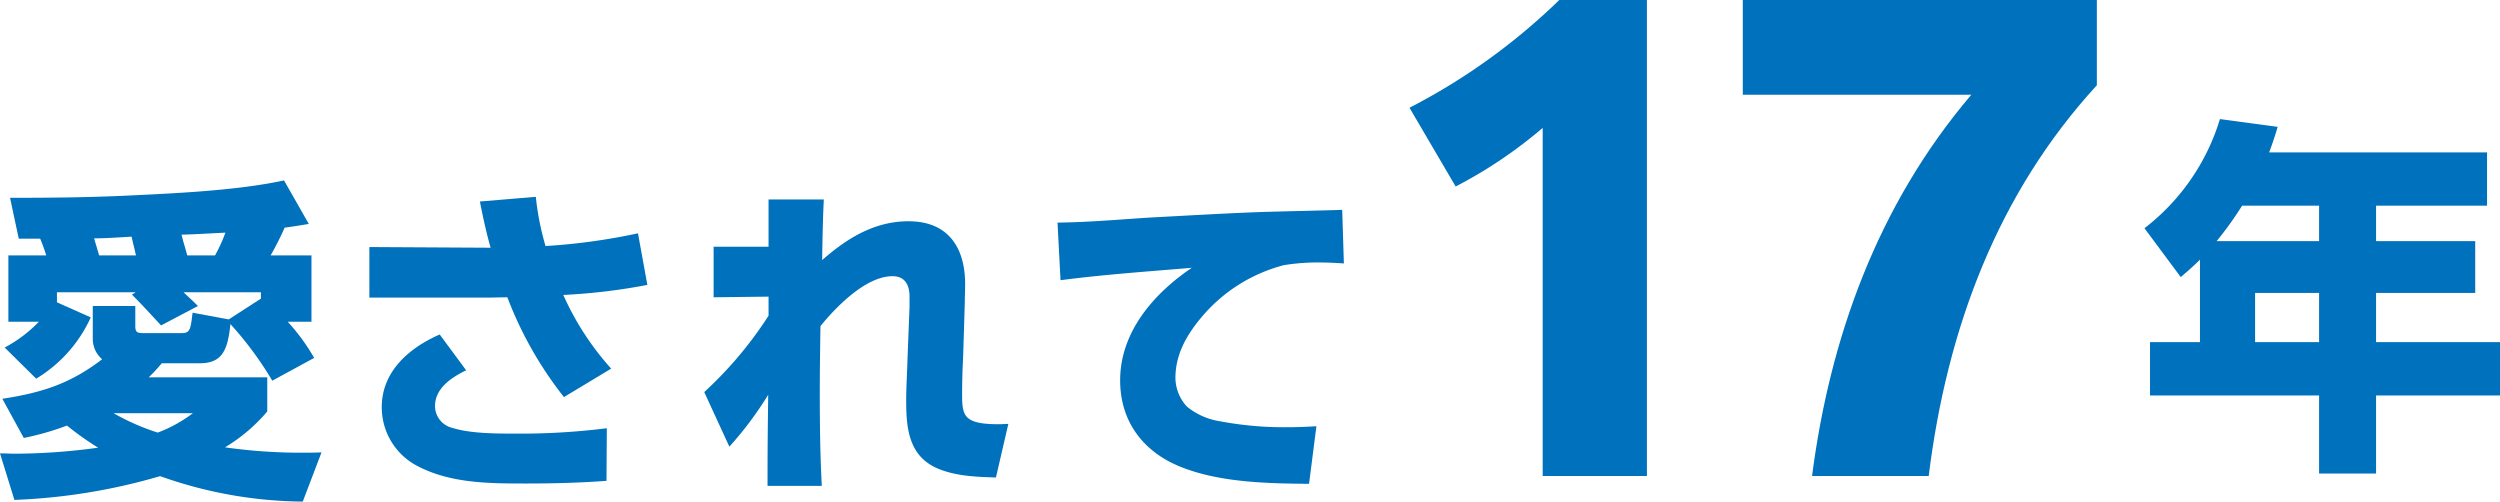 <svg id="レイヤー_1" data-name="レイヤー 1" xmlns="http://www.w3.org/2000/svg" viewBox="0 0 358.102 71.848"><defs><style>.cls-1{fill:#0071bc;}</style></defs><path class="cls-1" d="M5.757,34.189h-3.07L1.44,28.336c5.325,0,10.842-.048,16.167-.288,7.052-.336,16.263-.72,23.075-2.207l3.55,6.236c-1.151.192-2.303.384-3.454.528a44.069,44.069,0,0,1-2.015,3.982h5.853v9.499H41.21A28.729,28.729,0,0,1,45,51.267L39.003,54.53a49.904,49.904,0,0,0-5.997-8.108c-.384,3.79-1.199,5.613-4.413,5.613H23.171A24.483,24.483,0,0,1,21.301,54.05H38.283v4.893a24.704,24.704,0,0,1-6.045,5.133,76.403,76.403,0,0,0,10.986.768c.96,0,1.919,0,2.83-.048l-2.687,7.052a62.196,62.196,0,0,1-20.437-3.646A85.42,85.42,0,0,1,2.063,71.608L0,64.94c.768,0,1.535.048,2.255.048a88.244,88.244,0,0,0,11.802-.863A41.757,41.757,0,0,1,9.595,60.958a39.588,39.588,0,0,1-6.189,1.775L.336,57.12c5.661-.864,9.739-2.159,14.296-5.661a3.835,3.835,0,0,1-1.343-2.927V43.831h6.093v2.83c0,.96.24,1.056,1.295,1.056H26.05c1.151,0,1.248-.576,1.487-2.542l.048-.384,5.181.96,4.606-2.975v-.911H26.29c.719.671,1.391,1.295,2.062,1.967l-5.277,2.782C21.685,45.127,20.341,43.64,18.902,42.2l.528-.336H8.156v1.439l4.845,2.159a19.782,19.782,0,0,1-7.819,8.779L.672,49.78a19.336,19.336,0,0,0,4.894-3.694H1.2v-9.499H6.621A23.923,23.923,0,0,0,5.757,34.189Zm13.721,2.398c-.192-.863-.432-1.775-.624-2.687-1.775.096-3.598.24-5.373.24q.36,1.224.719,2.447Zm8.155,22.596h-11.37a32.524,32.524,0,0,0,6.332,2.782A19.842,19.842,0,0,0,27.633,59.183Zm3.167-22.596a22.123,22.123,0,0,0,1.487-3.262c-2.111.096-4.222.24-6.285.288.24,1.008.576,2.015.815,2.975Z"/><path class="cls-1" d="M87.545,52.802,80.781,56.88A53.982,53.982,0,0,1,72.674,42.584c-1.008,0-2.063.048-3.07.048H52.909V35.388l17.222.096h.144c-.624-2.207-1.103-4.414-1.535-6.62l8.012-.672a39,39,0,0,0,1.391,7.052,88.781,88.781,0,0,0,13.241-1.823l1.343,7.388a85.093,85.093,0,0,1-12.041,1.439A40.333,40.333,0,0,0,87.545,52.802Zm-20.773.24C64.71,54.05,62.312,55.585,62.312,58.175a3.23,3.23,0,0,0,2.495,3.119c2.59.816,6.332.816,9.067.816a98.722,98.722,0,0,0,13.049-.768l-.048,7.532c-3.79.288-7.628.384-11.466.384-5.277,0-10.89,0-15.688-2.542a9.468,9.468,0,0,1-5.037-8.396c0-5.133,3.934-8.491,8.299-10.41Z"/><path class="cls-1" d="M102.219,42.584V35.34h7.868V28.576h7.916c-.144,2.927-.192,5.805-.24,8.684,3.55-3.119,7.484-5.566,12.377-5.566,5.661,0,8.107,3.742,8.107,9.02,0,.863-.048,1.775-.048,2.638l-.24,7.82c-.096,1.775-.144,3.55-.144,5.373,0,3.07.288,4.222,5.277,4.222.48,0,.912-.048,1.343-.048l-1.775,7.676c-2.926-.096-5.997-.192-8.683-1.439-3.886-1.871-4.174-5.853-4.174-9.595,0-2.015.144-4.03.192-6.045l.288-7.388V42.488c0-1.631-.624-2.926-2.446-2.926-3.79,0-8.06,4.365-10.314,7.148-.048,3.166-.096,6.38-.096,9.546,0,4.462.048,8.876.288,13.337h-7.772V67.53c0-3.646.048-7.292.096-10.986a50.071,50.071,0,0,1-5.565,7.436l-3.598-7.82a55.735,55.735,0,0,0,9.211-10.938V42.488Z"/><path class="cls-1" d="M164.625,31.166c5.517-.288,11.034-.624,16.551-.815q5.541-.144,11.082-.288l.24,7.676q-1.942-.144-3.886-.144a30.59,30.59,0,0,0-4.701.384,22.918,22.918,0,0,0-11.945,7.628c-2.063,2.495-3.598,5.229-3.598,8.54a6.168,6.168,0,0,0,1.631,4.078A9.789,9.789,0,0,0,174.7,60.334a49.438,49.438,0,0,0,9.547.863q2.158,0,4.317-.144l-1.056,8.251c-5.9-.048-12.665-.191-18.182-2.351-5.469-2.111-8.875-6.477-8.875-12.473,0-6.908,4.797-12.425,10.266-16.119-6.285.528-12.569.96-18.806,1.775l-.432-8.251C155.847,31.838,160.26,31.454,164.625,31.166Z"/><path class="cls-1" d="M220.978,18.318a65.439,65.439,0,0,1-12.467,8.396L201.896,15.435A89.503,89.503,0,0,0,223.352,0h12.552V68.186H220.978Z"/><path class="cls-1" d="M300.353,12.212c-14.163,15.435-21.456,34.772-24.085,55.974H259.561c2.545-19.676,9.329-38.758,22.814-54.617H249.639V0h50.715Z"/><path class="cls-1" d="M356.247,21.826V29.457H340.349v5.087h14.203v7.42H340.349v7.048h17.753v7.631h-17.753V67.825h-8.16V56.643H307.97V49.012h7.154V37.194c-.848.848-1.802,1.696-2.756,2.491L307.175,32.69a31.087,31.087,0,0,0,10.811-15.633l8.268,1.113c-.371,1.272-.742,2.385-1.219,3.657ZM317.509,34.544h14.68V29.457H321.165A49.262,49.262,0,0,1,317.509,34.544Zm5.512,7.42v7.048h9.168V41.964Z"/></svg>